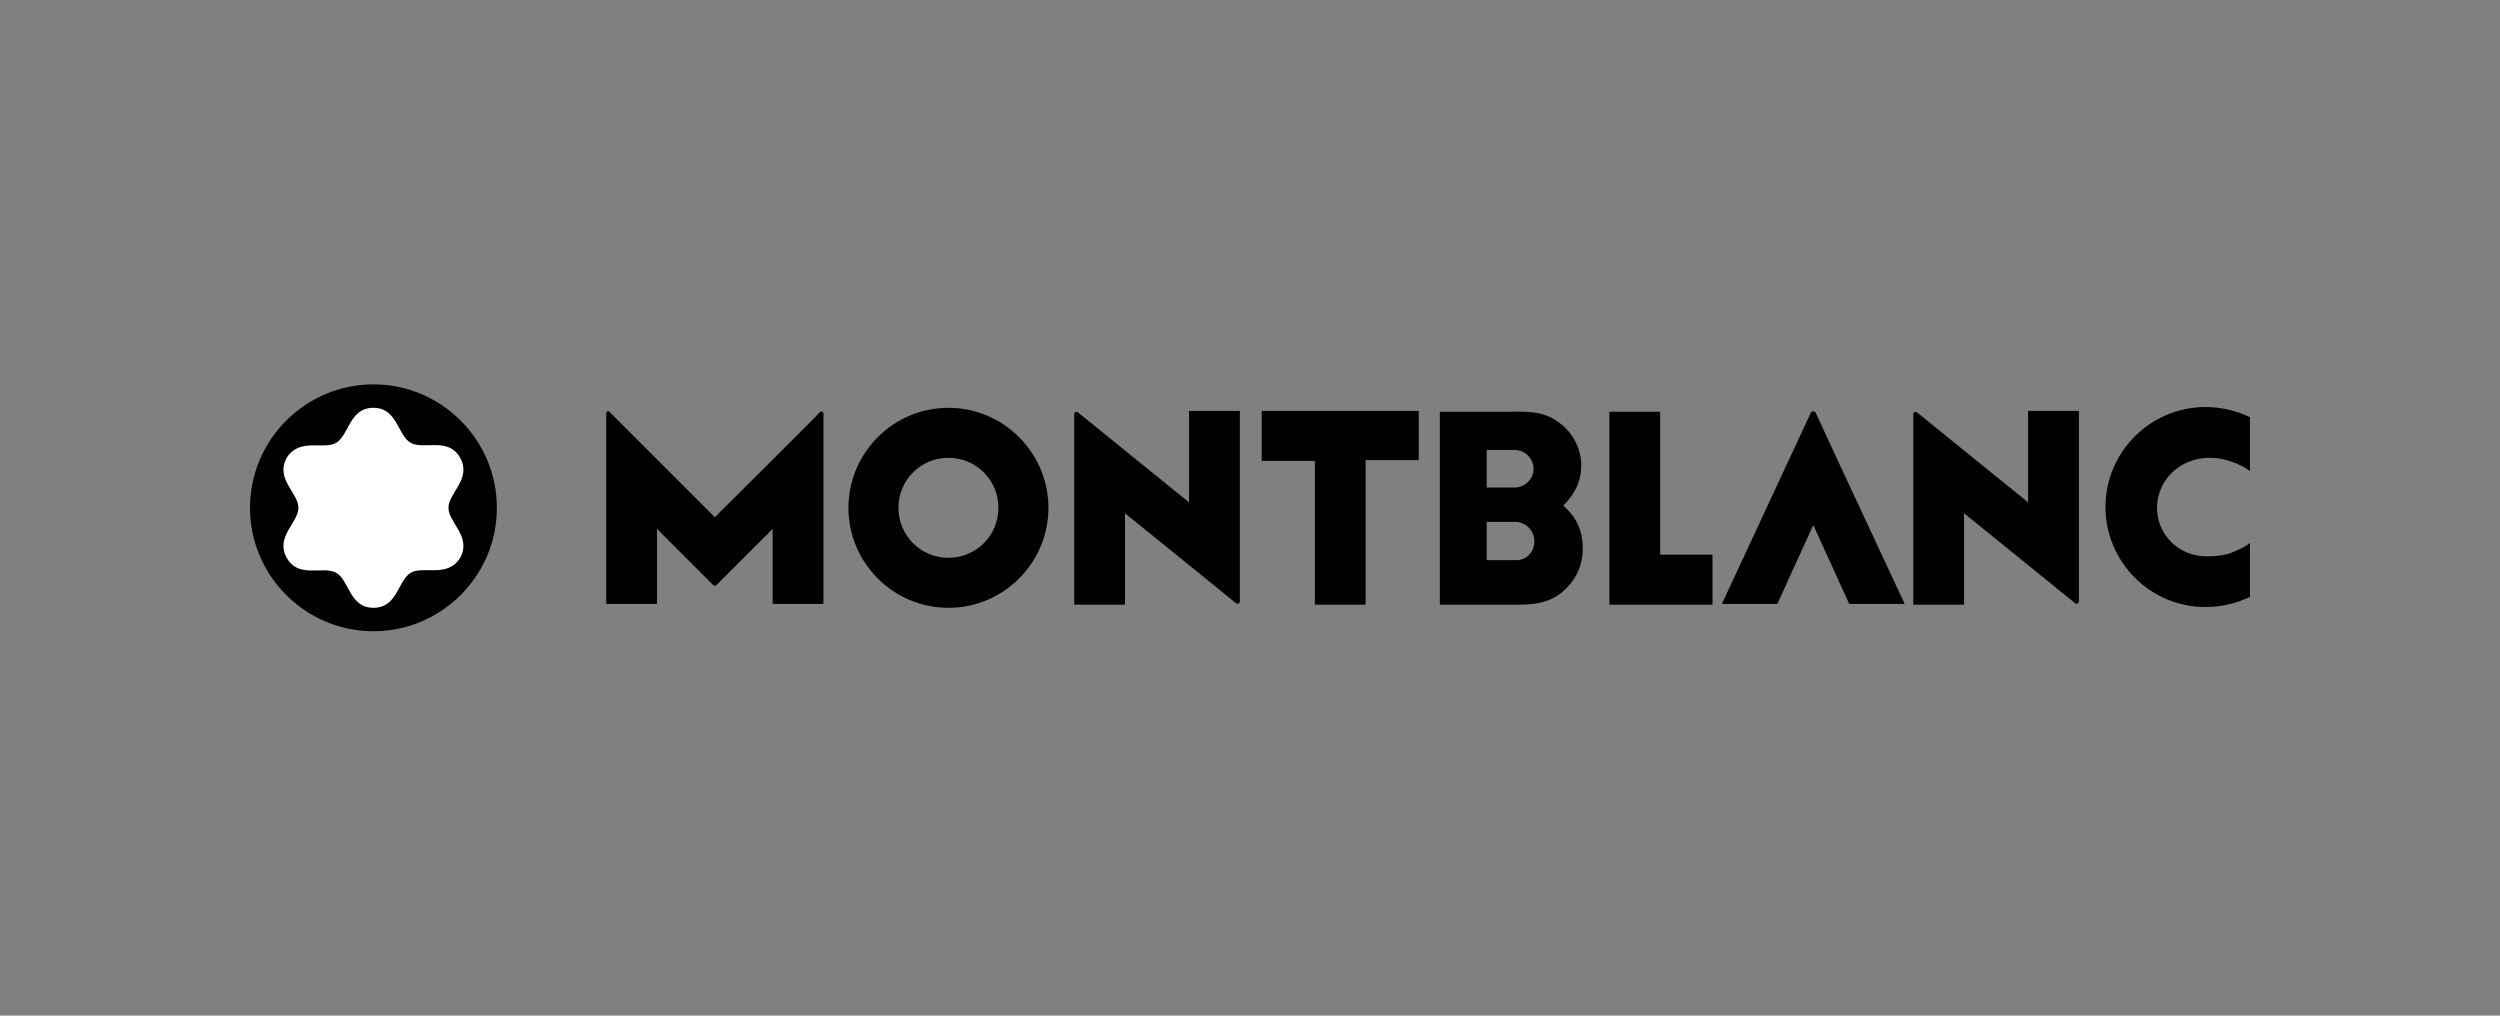 <?xml version="1.0" encoding="utf-8"?>
<!-- Generator: Adobe Illustrator 27.9.6, SVG Export Plug-In . SVG Version: 9.03 Build 54986)  -->
<svg version="1.1" id="Ebene_1" xmlns="http://www.w3.org/2000/svg" xmlns:xlink="http://www.w3.org/1999/xlink" x="0px" y="0px"
	 width="320px" height="130px" viewBox="0 0 320 130" style="enable-background:new 0 0 320 130;" xml:space="preserve">
<rect x="0" y="0" width="320" height="130" fill="#808080" stroke="none"/>
<style type="text/css">
	.st0{fill:#FFFFFF;}
</style>
<path d="M105.4,52.9c0,0.3,0,24.4,0,24.4h-6.5v-9.6c0,0-7.1,7.1-7.2,7.2c-0.1,0.1-0.3,0.1-0.4,0c-0.1-0.1-7.2-7.2-7.2-7.2v9.6h-6.5
	c0,0,0-24.1,0-24.4s0.3-0.3,0.4-0.2c0.1,0.1,13.5,13.5,13.5,13.5s13.4-13.3,13.5-13.5C105.1,52.6,105.4,52.7,105.4,52.9z
	 M152.2,52.7v11.6c0,0-14.1-11.4-14.2-11.5c-0.2-0.2-0.5,0-0.5,0.2c0,0.3,0,24.4,0,24.4h6.5V65.7c0,0,14.1,11.4,14.2,11.5
	c0.2,0.2,0.5,0,0.5-0.2c0-0.3,0-24.4,0-24.4H152.2z M259.6,52.7v11.6c0,0-14.1-11.4-14.2-11.5c-0.2-0.2-0.5,0-0.5,0.2
	c0,0.3,0,24.4,0,24.4h6.5V65.7c0,0,14.1,11.4,14.2,11.5c0.2,0.2,0.5,0,0.5-0.2c0-0.3,0-24.4,0-24.4H259.6z M134.2,65
	c0,7-5.7,12.8-12.8,12.8c-7,0-12.8-5.7-12.8-12.8c0-7,5.7-12.8,12.8-12.8C128.5,52.2,134.2,58,134.2,65z M127.8,65
	c0-3.5-2.8-6.4-6.4-6.4c-3.5,0-6.4,2.8-6.4,6.4c0,3.5,2.8,6.4,6.4,6.4C125,71.4,127.8,68.5,127.8,65z M161.5,52.7v6.3h6.8v18.4h6.5
	V58.9h6.8v-6.3H161.5z M202.6,70.2c0,1.9-0.7,3.7-2.1,5.1c-1.4,1.4-3.1,2.1-6,2.1c-1.4,0-10.2,0-10.2,0V52.7c0,0,7.9,0,8.9,0
	c2.1,0,4.4-0.2,6.5,1.5c1.6,1.2,2.7,3.2,2.7,5.4c0,2.8-1.7,4.5-2.3,5.1C200.8,65.4,202.6,66.9,202.6,70.2z M190.3,57.6v4.8h3.6
	c1.3,0,2.4-1.1,2.4-2.4s-1.1-2.4-2.4-2.4H190.3z M196.4,69.3c0-1.4-1.1-2.5-2.5-2.5h-3.6v4.9h3.6C195.3,71.8,196.4,70.7,196.4,69.3z
	 M212.5,71V52.7H206v24.7h13.2V71H212.5z M231.8,52.8c-0.1,0.2-11.4,24.5-11.4,24.5h7.1l4.6-10.1l4.6,10.1h7.1
	c0,0-11.4-24.4-11.4-24.5C232.2,52.6,231.9,52.6,231.8,52.8z M276.1,65c0-3.5,2.9-6.4,6.7-6.4c1.3,0,2.4,0.3,3.4,0.7
	c0.7,0.3,1.3,0.6,1.8,1v-6.9c-1.7-0.8-3.6-1.3-5.7-1.3c-7,0-12.8,5.7-12.8,12.8c0,7,5.7,12.8,12.8,12.8c2.1,0,4-0.5,5.7-1.3v-6.9
	c-0.5,0.4-1.1,0.7-1.8,1c-1,0.5-2.2,0.7-3.4,0.7C279,71.4,276.1,68.5,276.1,65z"/>
<path d="M63.6,65c0,8.7-7.1,15.8-15.8,15.8S32,73.7,32,65s7.1-15.8,15.8-15.8S63.6,56.3,63.6,65z"/>
<path class="st0" d="M58.9,58.6c-1.5-2.7-4.6-1-6.3-1.9c-1.7-0.9-1.7-4.5-4.8-4.5c-3.1,0-3.1,3.5-4.8,4.5c-1.6,0.9-4.7-0.7-6.3,1.9
	c-1.5,2.7,1.5,4.5,1.5,6.4c0,1.9-3,3.7-1.5,6.4c1.5,2.7,4.6,1,6.3,1.9c1.7,0.9,1.7,4.5,4.8,4.5c3.1,0,3.1-3.5,4.8-4.5
	c1.6-0.9,4.7,0.7,6.3-1.9c1.5-2.7-1.5-4.5-1.5-6.4C57.4,63.1,60.4,61.3,58.9,58.6z"/>
</svg>
